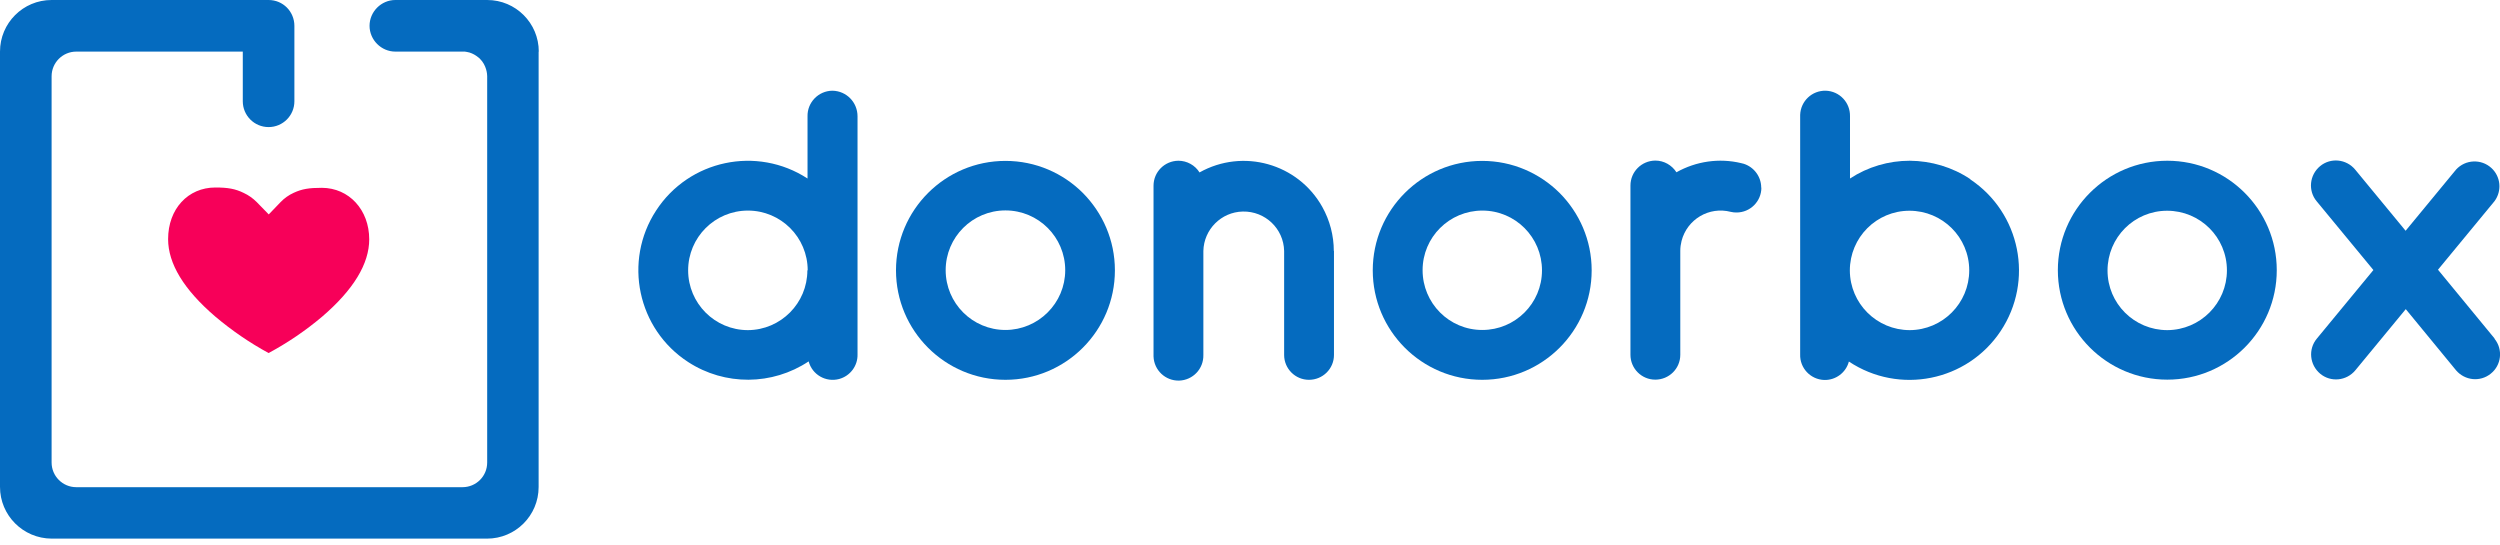 <svg width="156" height="34" viewBox="0 0 156 34" fill="none" xmlns="http://www.w3.org/2000/svg">
<path fill-rule="evenodd" clip-rule="evenodd" d="M23.04 14.93C23.04 16.46 22.06 18.08 20.1 19.76C19.07 20.63 17.95 21.39 16.76 22.03C15.58 21.39 14.46 20.62 13.43 19.75C11.47 18.07 10.49 16.45 10.49 14.92C10.49 13.04 11.73 11.7 13.44 11.7C14.22 11.7 14.68 11.78 15.21 12.04C15.51 12.18 15.78 12.37 16.02 12.61L16.77 13.38L17.51 12.61C17.74 12.37 18.02 12.17 18.33 12.03C18.85 11.79 19.28 11.72 20.09 11.72C21.78 11.73 23.04 13.09 23.04 14.94V14.93Z" fill="#F70059"/>
<path d="M67.57 12.04C66.34 10.81 64.63 10.04 62.74 10.04C58.97 10.04 55.91 13.1 55.91 16.87C55.91 20.64 58.97 23.7 62.74 23.7C66.51 23.7 69.57 20.64 69.57 16.87C69.57 14.98 68.8 13.28 67.57 12.04ZM65.37 19.5C64.7 20.17 63.76 20.59 62.74 20.59C60.68 20.59 59.01 18.92 59.01 16.86C59.01 14.8 60.68 13.13 62.74 13.13C64.8 13.13 66.47 14.8 66.47 16.86C66.47 17.89 66.05 18.82 65.38 19.49H65.37V19.5Z" fill="#056BBF"/>
<path d="M83.24 15.66V22.15C83.24 23.01 82.54 23.7 81.68 23.7C80.82 23.7 80.13 23 80.13 22.15V15.66C80.1 14.27 78.95 13.17 77.55 13.2C76.2 13.23 75.12 14.32 75.09 15.66V22.15C75.11 23.01 74.44 23.72 73.58 23.75C72.72 23.77 72.01 23.1 71.98 22.24V11.59C71.98 10.73 72.67 10.04 73.53 10.03C74.07 10.03 74.57 10.31 74.85 10.76C77.56 9.24 80.99 10.2 82.51 12.91C82.98 13.75 83.23 14.7 83.23 15.66H83.24Z" fill="#056BBF"/>
<path d="M109.91 11.71C109.91 12.57 109.21 13.26 108.36 13.26C108.24 13.26 108.12 13.25 108 13.22C106.65 12.87 105.28 13.68 104.93 15.03C104.88 15.23 104.85 15.44 104.85 15.65V22.14C104.85 23 104.15 23.69 103.29 23.69C102.43 23.69 101.74 22.99 101.74 22.14V11.58C101.74 10.72 102.43 10.03 103.29 10.02C103.83 10.02 104.32 10.3 104.61 10.75C105.84 10.06 107.28 9.85 108.65 10.18L108.81 10.22C109.46 10.43 109.9 11.03 109.9 11.71H109.91Z" fill="#056BBF"/>
<path d="M51.94 5.66C51.07 5.67 50.37 6.39 50.39 7.26V11.14C47.23 9.08 42.99 9.98 40.94 13.14C38.88 16.3 39.78 20.54 42.94 22.59C45.23 24.08 48.19 24.06 50.46 22.55C50.68 23.38 51.53 23.87 52.36 23.65C53.06 23.46 53.53 22.82 53.51 22.11V7.26C53.51 6.39 52.83 5.68 51.95 5.66H51.94ZM50.38 16.87C50.38 18.92 48.72 20.59 46.67 20.6C44.61 20.6 42.94 18.93 42.94 16.87C42.94 14.81 44.61 13.14 46.67 13.14C48.73 13.14 50.4 14.81 50.4 16.87H50.39H50.38Z" fill="#056BBF"/>
<path d="M122.95 11.18C121.83 10.43 120.51 10.04 119.17 10.03C117.85 10.03 116.55 10.41 115.44 11.14V7.26C115.46 6.4 114.79 5.69 113.93 5.66C113.07 5.64 112.36 6.31 112.33 7.17V22.11C112.3 22.96 112.97 23.68 113.83 23.71C114.55 23.73 115.19 23.25 115.37 22.56C118.51 24.65 122.75 23.8 124.84 20.66C126.93 17.52 126.08 13.28 122.94 11.19H122.95V11.18ZM122.88 16.87C122.88 18.92 121.22 20.59 119.17 20.6C117.11 20.6 115.44 18.94 115.43 16.88C115.43 14.82 117.09 13.15 119.15 13.15C121.21 13.15 122.88 14.81 122.88 16.87Z" fill="#056BBF"/>
<path d="M97.32 12.04C96.08 10.81 94.38 10.04 92.49 10.04C88.72 10.04 85.66 13.1 85.66 16.87C85.66 20.64 88.72 23.7 92.49 23.7C96.26 23.7 99.32 20.64 99.32 16.87C99.32 14.98 98.55 13.28 97.32 12.04ZM92.49 20.59C90.43 20.59 88.77 18.92 88.77 16.86C88.77 14.8 90.44 13.14 92.5 13.14C94.56 13.14 96.22 14.81 96.22 16.87C96.22 18.93 94.55 20.59 92.5 20.59H92.49Z" fill="#056BBF"/>
<path d="M135.24 10.03C131.47 10.03 128.41 13.09 128.41 16.86C128.41 20.63 131.47 23.69 135.24 23.69C139.01 23.69 142.07 20.63 142.07 16.86C142.07 13.09 139.01 10.03 135.24 10.03ZM138.96 16.87C138.96 18.92 137.3 20.59 135.24 20.6C133.18 20.6 131.51 18.94 131.51 16.88C131.51 14.82 133.17 13.15 135.23 13.15C137.29 13.15 138.96 14.81 138.96 16.87Z" fill="#056BBF"/>
<path d="M155.66 21.14C156.2 21.81 156.09 22.79 155.42 23.32C154.76 23.85 153.81 23.75 153.26 23.11L150.12 19.29L146.97 23.11C146.42 23.77 145.44 23.87 144.78 23.32C144.12 22.77 144.02 21.79 144.57 21.13L148.1 16.85L144.56 12.56C144.01 11.9 144.11 10.92 144.77 10.37C145.43 9.82 146.41 9.92 146.96 10.58L150.11 14.4L153.26 10.58C153.84 9.95 154.82 9.9 155.46 10.48C156.05 11.02 156.13 11.91 155.66 12.55L152.13 16.83L155.66 21.12V21.14Z" fill="#056BBF"/>
<path d="M33.61 3.22V30.39C33.61 32.17 32.17 33.61 30.39 33.61H3.22C1.44 33.6 0 32.16 0 30.38V3.22C0 1.44 1.44 0 3.22 0H16.76C17.21 0 17.61 0.18 17.9 0.47C18.19 0.76 18.37 1.17 18.37 1.61V6.32C18.37 7.21 17.65 7.93 16.76 7.93C15.87 7.93 15.15 7.21 15.15 6.32V3.22H4.76C3.91 3.22 3.22 3.91 3.22 4.76V28.86C3.22 29.71 3.91 30.4 4.76 30.4H28.86C29.71 30.4 30.4 29.72 30.4 28.86V4.75C30.4 4.64 30.37 4.08 29.94 3.66C29.94 3.66 29.59 3.31 29.13 3.24C29.07 3.24 29.02 3.22 29.02 3.22C28.96 3.22 28.92 3.22 28.86 3.22H24.67C23.79 3.22 23.06 2.49 23.06 1.61C23.06 0.73 23.79 0 24.67 0H30.4C32.18 0 33.62 1.44 33.62 3.22H33.61Z" fill="#056BBF"/>
</svg>

